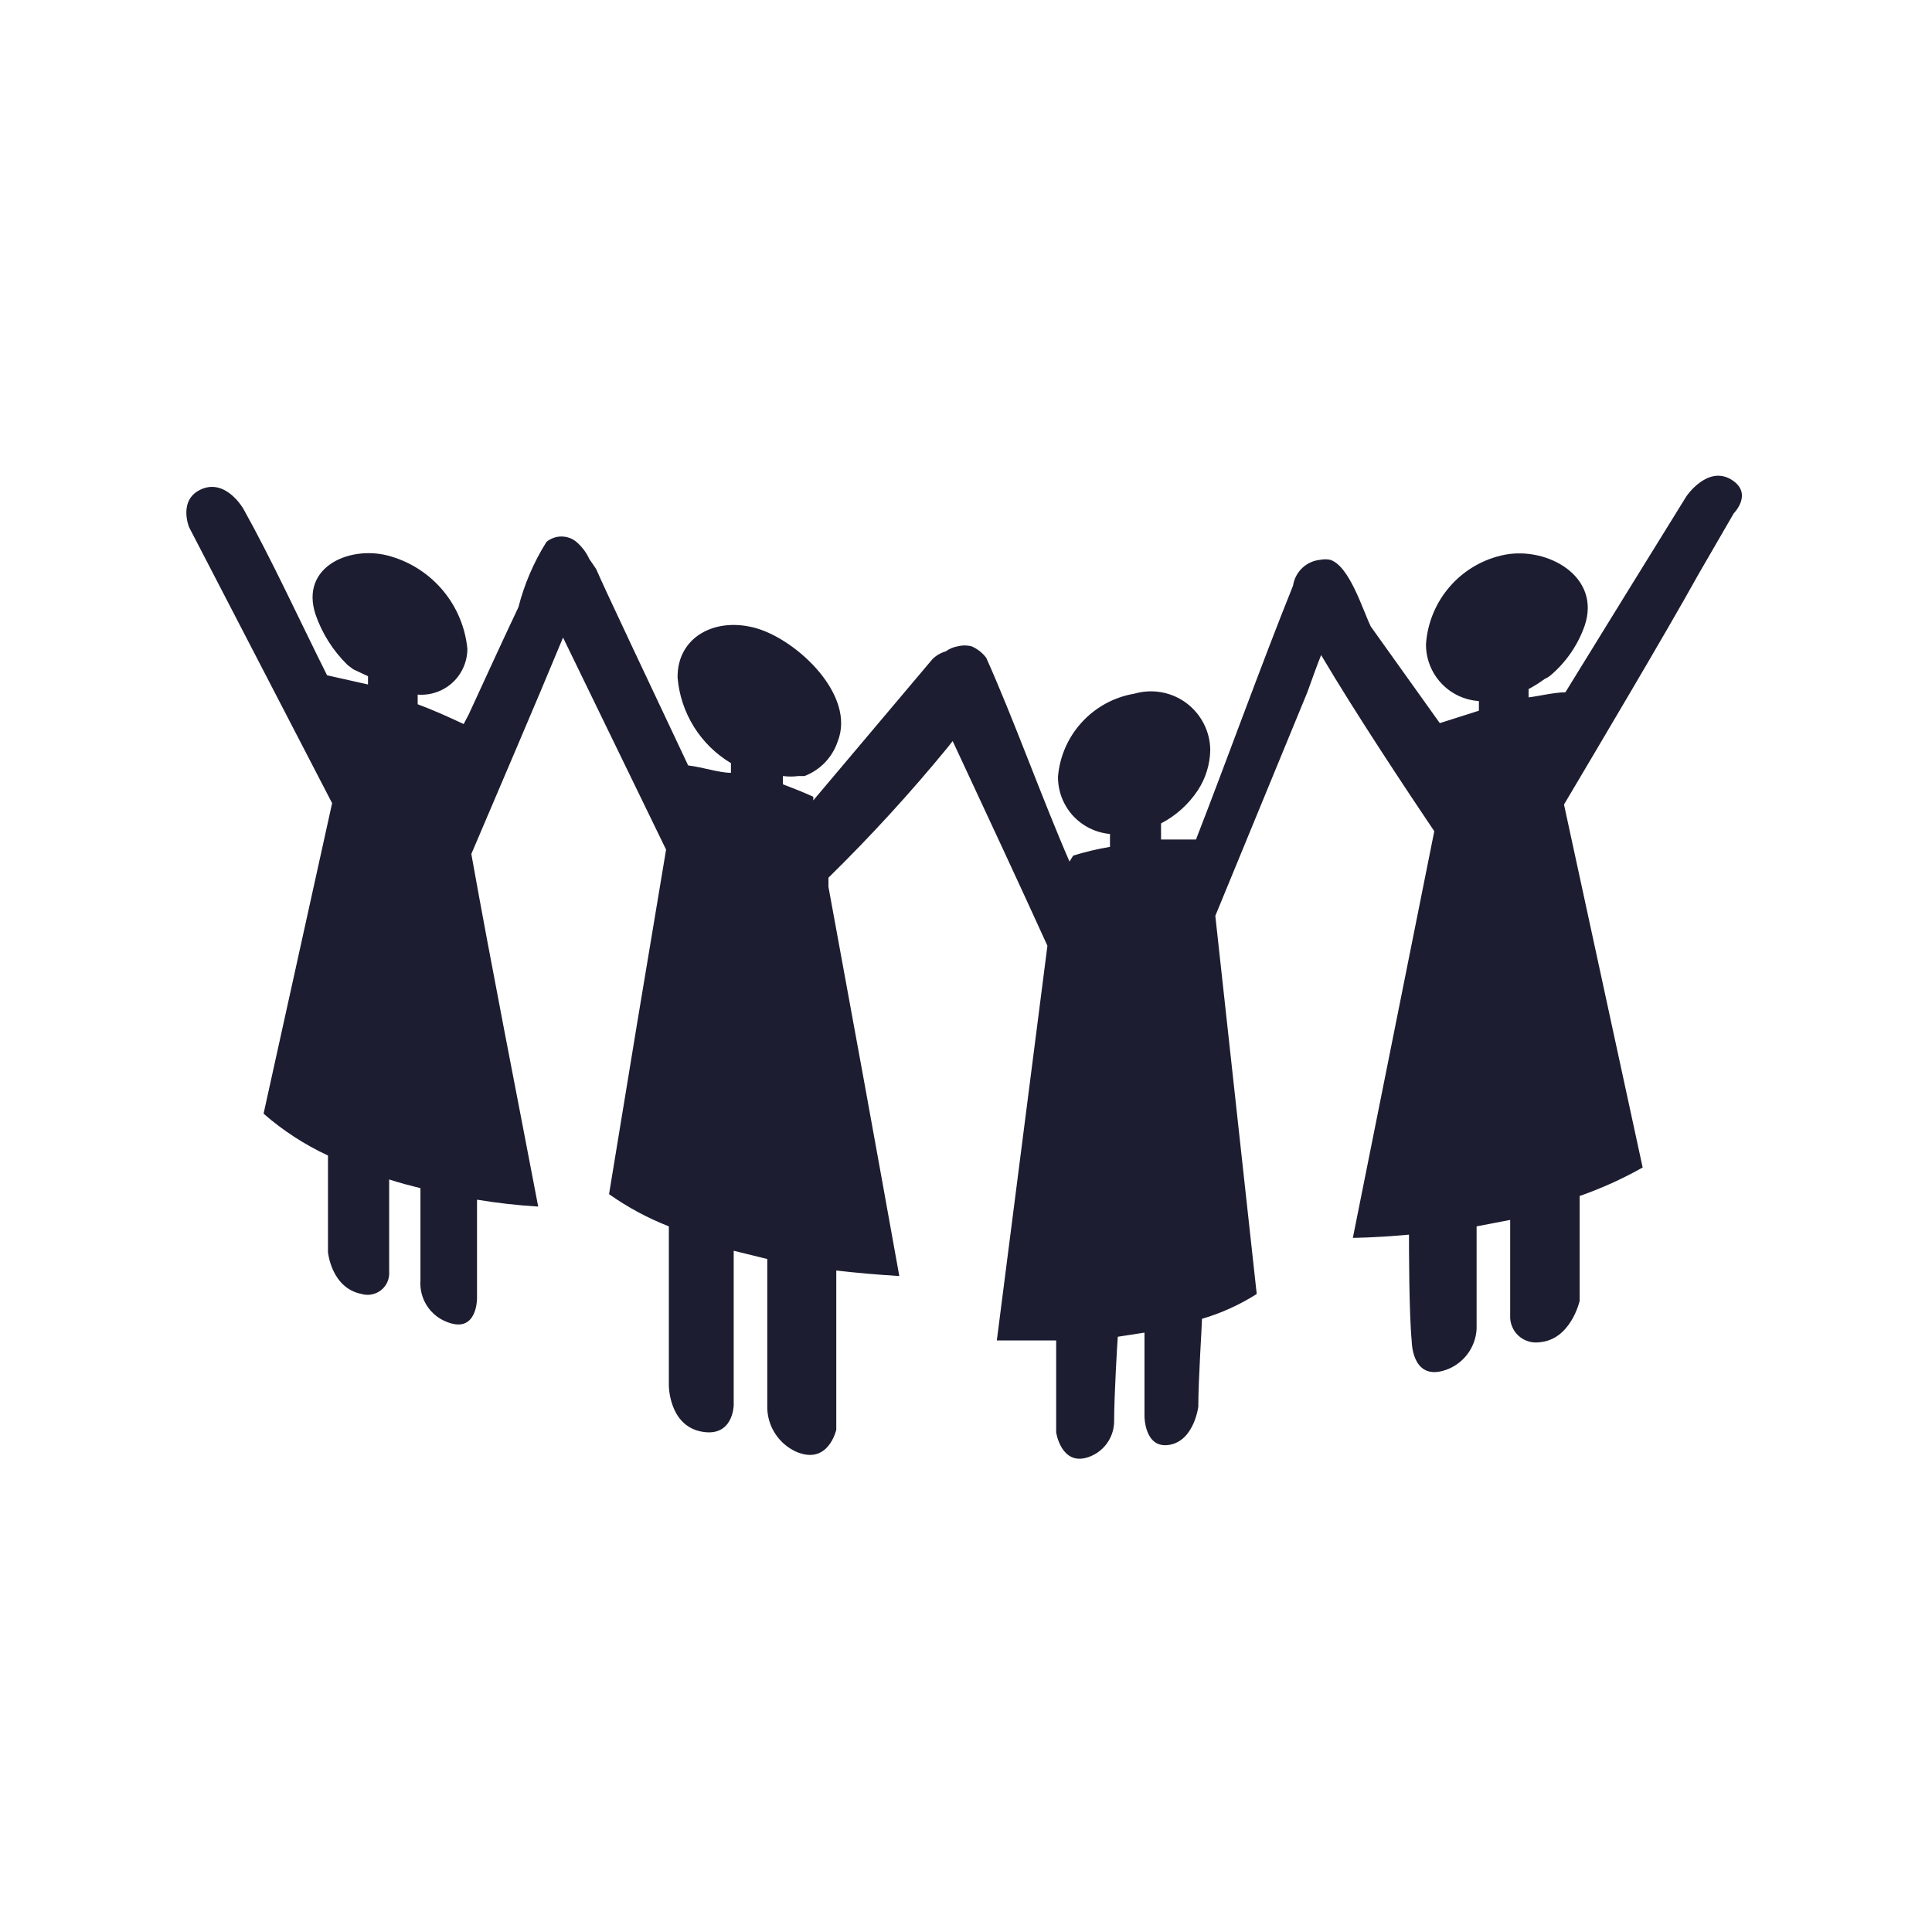 <svg width="42" height="42" viewBox="0 0 42 42" fill="none" xmlns="http://www.w3.org/2000/svg">
<path d="M37.66 10.44C37.13 10.09 36.66 10.79 36.66 10.79C35.78 12.21 34.904 13.63 34.03 15.05C33.79 15.05 33.42 15.14 33.23 15.16V14.98C33.352 14.915 33.469 14.841 33.58 14.76C33.627 14.739 33.671 14.712 33.71 14.68C34.048 14.392 34.304 14.019 34.45 13.6C34.81 12.53 33.64 11.88 32.71 12.06C32.252 12.151 31.836 12.39 31.527 12.741C31.218 13.091 31.033 13.534 31 14C30.997 14.315 31.114 14.618 31.328 14.849C31.542 15.08 31.836 15.22 32.15 15.24V15.45L31.3 15.72L29.8 13.62C29.62 13.25 29.34 12.31 28.92 12.17C28.848 12.155 28.773 12.155 28.7 12.17C28.553 12.184 28.416 12.247 28.309 12.348C28.202 12.45 28.132 12.584 28.11 12.73C27.41 14.47 26.7 16.45 26 18.25C25.72 18.25 25.36 18.25 25.24 18.25V17.9C25.564 17.732 25.839 17.484 26.04 17.18C26.212 16.918 26.305 16.613 26.31 16.3C26.307 16.102 26.259 15.906 26.168 15.73C26.077 15.553 25.947 15.4 25.787 15.281C25.628 15.163 25.443 15.084 25.247 15.049C25.052 15.014 24.851 15.025 24.66 15.08C24.223 15.154 23.823 15.37 23.523 15.696C23.222 16.022 23.038 16.439 23 16.88C22.996 17.192 23.111 17.495 23.32 17.727C23.53 17.958 23.819 18.102 24.13 18.13V18.41C23.86 18.455 23.592 18.519 23.33 18.6L23.25 18.73C22.65 17.35 22.04 15.64 21.44 14.3C21.357 14.191 21.247 14.104 21.12 14.05C21.022 14.025 20.919 14.025 20.82 14.05C20.726 14.067 20.637 14.104 20.56 14.16C20.451 14.191 20.351 14.25 20.27 14.33L17.68 17.4V17.32C17.46 17.22 17.23 17.13 17.02 17.05V16.87C17.133 16.885 17.247 16.885 17.36 16.87H17.49C17.658 16.806 17.81 16.705 17.934 16.576C18.058 16.446 18.153 16.29 18.21 16.12C18.61 15.12 17.34 13.92 16.45 13.66C15.56 13.4 14.72 13.84 14.73 14.73C14.762 15.11 14.884 15.477 15.085 15.8C15.287 16.124 15.563 16.394 15.89 16.59V16.8C15.63 16.8 15.29 16.68 14.96 16.64C14.23 15.09 13.12 12.75 12.96 12.37L12.81 12.15C12.745 12.008 12.649 11.882 12.53 11.78C12.439 11.704 12.324 11.663 12.205 11.663C12.086 11.663 11.972 11.704 11.88 11.78C11.604 12.219 11.399 12.698 11.27 13.2C10.83 14.13 10.62 14.6 10.19 15.53L10.08 15.74C9.74 15.58 9.38 15.42 9.08 15.31C9.08 15.22 9.08 15.18 9.08 15.1C9.218 15.111 9.357 15.093 9.487 15.048C9.618 15.003 9.738 14.931 9.84 14.837C9.941 14.743 10.022 14.629 10.077 14.502C10.132 14.375 10.161 14.238 10.16 14.1C10.114 13.641 9.933 13.205 9.639 12.849C9.345 12.493 8.952 12.232 8.51 12.1C7.65 11.83 6.51 12.3 6.86 13.36C7.004 13.776 7.244 14.153 7.56 14.46L7.68 14.55L8 14.7V14.88L7.11 14.68C6.51 13.48 5.9 12.15 5.29 11.06C5.29 11.06 4.92 10.41 4.39 10.63C3.86 10.85 4.11 11.46 4.11 11.46L7.22 17.46L5.73 24.21C6.151 24.578 6.623 24.885 7.13 25.12V27.22C7.13 27.22 7.2 28 7.86 28.13C7.933 28.151 8.011 28.155 8.085 28.139C8.16 28.124 8.23 28.091 8.289 28.043C8.348 27.995 8.395 27.933 8.424 27.863C8.454 27.792 8.466 27.716 8.46 27.64C8.46 27.05 8.46 25.81 8.46 25.64C8.67 25.71 8.9 25.77 9.14 25.83C9.14 25.99 9.14 27.25 9.14 27.83C9.126 28.024 9.174 28.218 9.279 28.382C9.383 28.546 9.538 28.671 9.72 28.74C10.38 29 10.37 28.22 10.37 28.22C10.37 27.63 10.37 26.3 10.37 26.08C10.811 26.153 11.255 26.203 11.7 26.23C11.21 23.66 10.7 21.1 10.24 18.53C10.24 18.53 10.24 18.53 10.24 18.58C10.91 17 11.59 15.43 12.24 13.86L14.48 18.47C14.06 20.97 13.647 23.467 13.24 25.96C13.644 26.245 14.08 26.48 14.54 26.66C14.54 27.04 14.54 29.18 14.54 30.12C14.54 30.12 14.54 30.98 15.24 31.12C15.94 31.26 15.95 30.55 15.95 30.55C15.95 29.62 15.95 29.15 15.95 28.22V27.19L16.68 27.37C16.68 28.01 16.68 29.97 16.68 30.62C16.687 30.82 16.749 31.014 16.861 31.18C16.972 31.346 17.128 31.478 17.31 31.56C18.01 31.86 18.18 31.08 18.18 31.08C18.18 30.43 18.18 28.37 18.18 27.62C18.61 27.67 19.06 27.71 19.55 27.74C19.044 24.92 18.53 22.1 18.01 19.28V19.08C18.924 18.184 19.789 17.239 20.6 16.25L20.71 16.11L20.92 16.56C21.54 17.89 22.16 19.22 22.77 20.56C22.4 23.42 22.04 26.28 21.67 29.14C21.67 29.14 22.2 29.14 22.96 29.14C22.96 29.31 22.96 30.52 22.96 31.14C22.96 31.14 23.07 31.87 23.65 31.68C23.812 31.627 23.953 31.526 24.055 31.39C24.157 31.254 24.214 31.09 24.22 30.92C24.22 30.33 24.29 29.18 24.3 29.06L24.88 28.97C24.88 29.08 24.88 30.21 24.88 30.79C24.88 30.79 24.88 31.5 25.42 31.41C25.96 31.32 26.05 30.58 26.05 30.58C26.05 29.99 26.13 28.81 26.13 28.67C26.55 28.547 26.951 28.365 27.32 28.13L26.42 19.91L28.42 15.05C28.54 14.72 28.62 14.49 28.72 14.24C29.47 15.51 30.62 17.24 31.18 18.07L29.41 26.91C29.41 26.91 29.85 26.91 30.63 26.84C30.63 27.1 30.63 28.54 30.69 29.16C30.69 29.16 30.69 29.99 31.37 29.8C31.572 29.744 31.751 29.626 31.882 29.462C32.013 29.299 32.089 29.099 32.1 28.89C32.1 28.26 32.1 26.89 32.1 26.66L32.83 26.52C32.83 26.73 32.83 27.96 32.83 28.59C32.825 28.672 32.838 28.755 32.869 28.831C32.899 28.908 32.946 28.977 33.006 29.033C33.066 29.09 33.138 29.132 33.217 29.157C33.295 29.183 33.378 29.191 33.46 29.18C34.15 29.13 34.34 28.28 34.34 28.28V26C34.814 25.834 35.273 25.627 35.71 25.38L34 17.49C34.71 16.29 36.21 13.77 36.92 12.49L37.69 11.16C37.69 11.16 38.11 10.74 37.66 10.44Z" fill="#1C1D30"/>
</svg>
